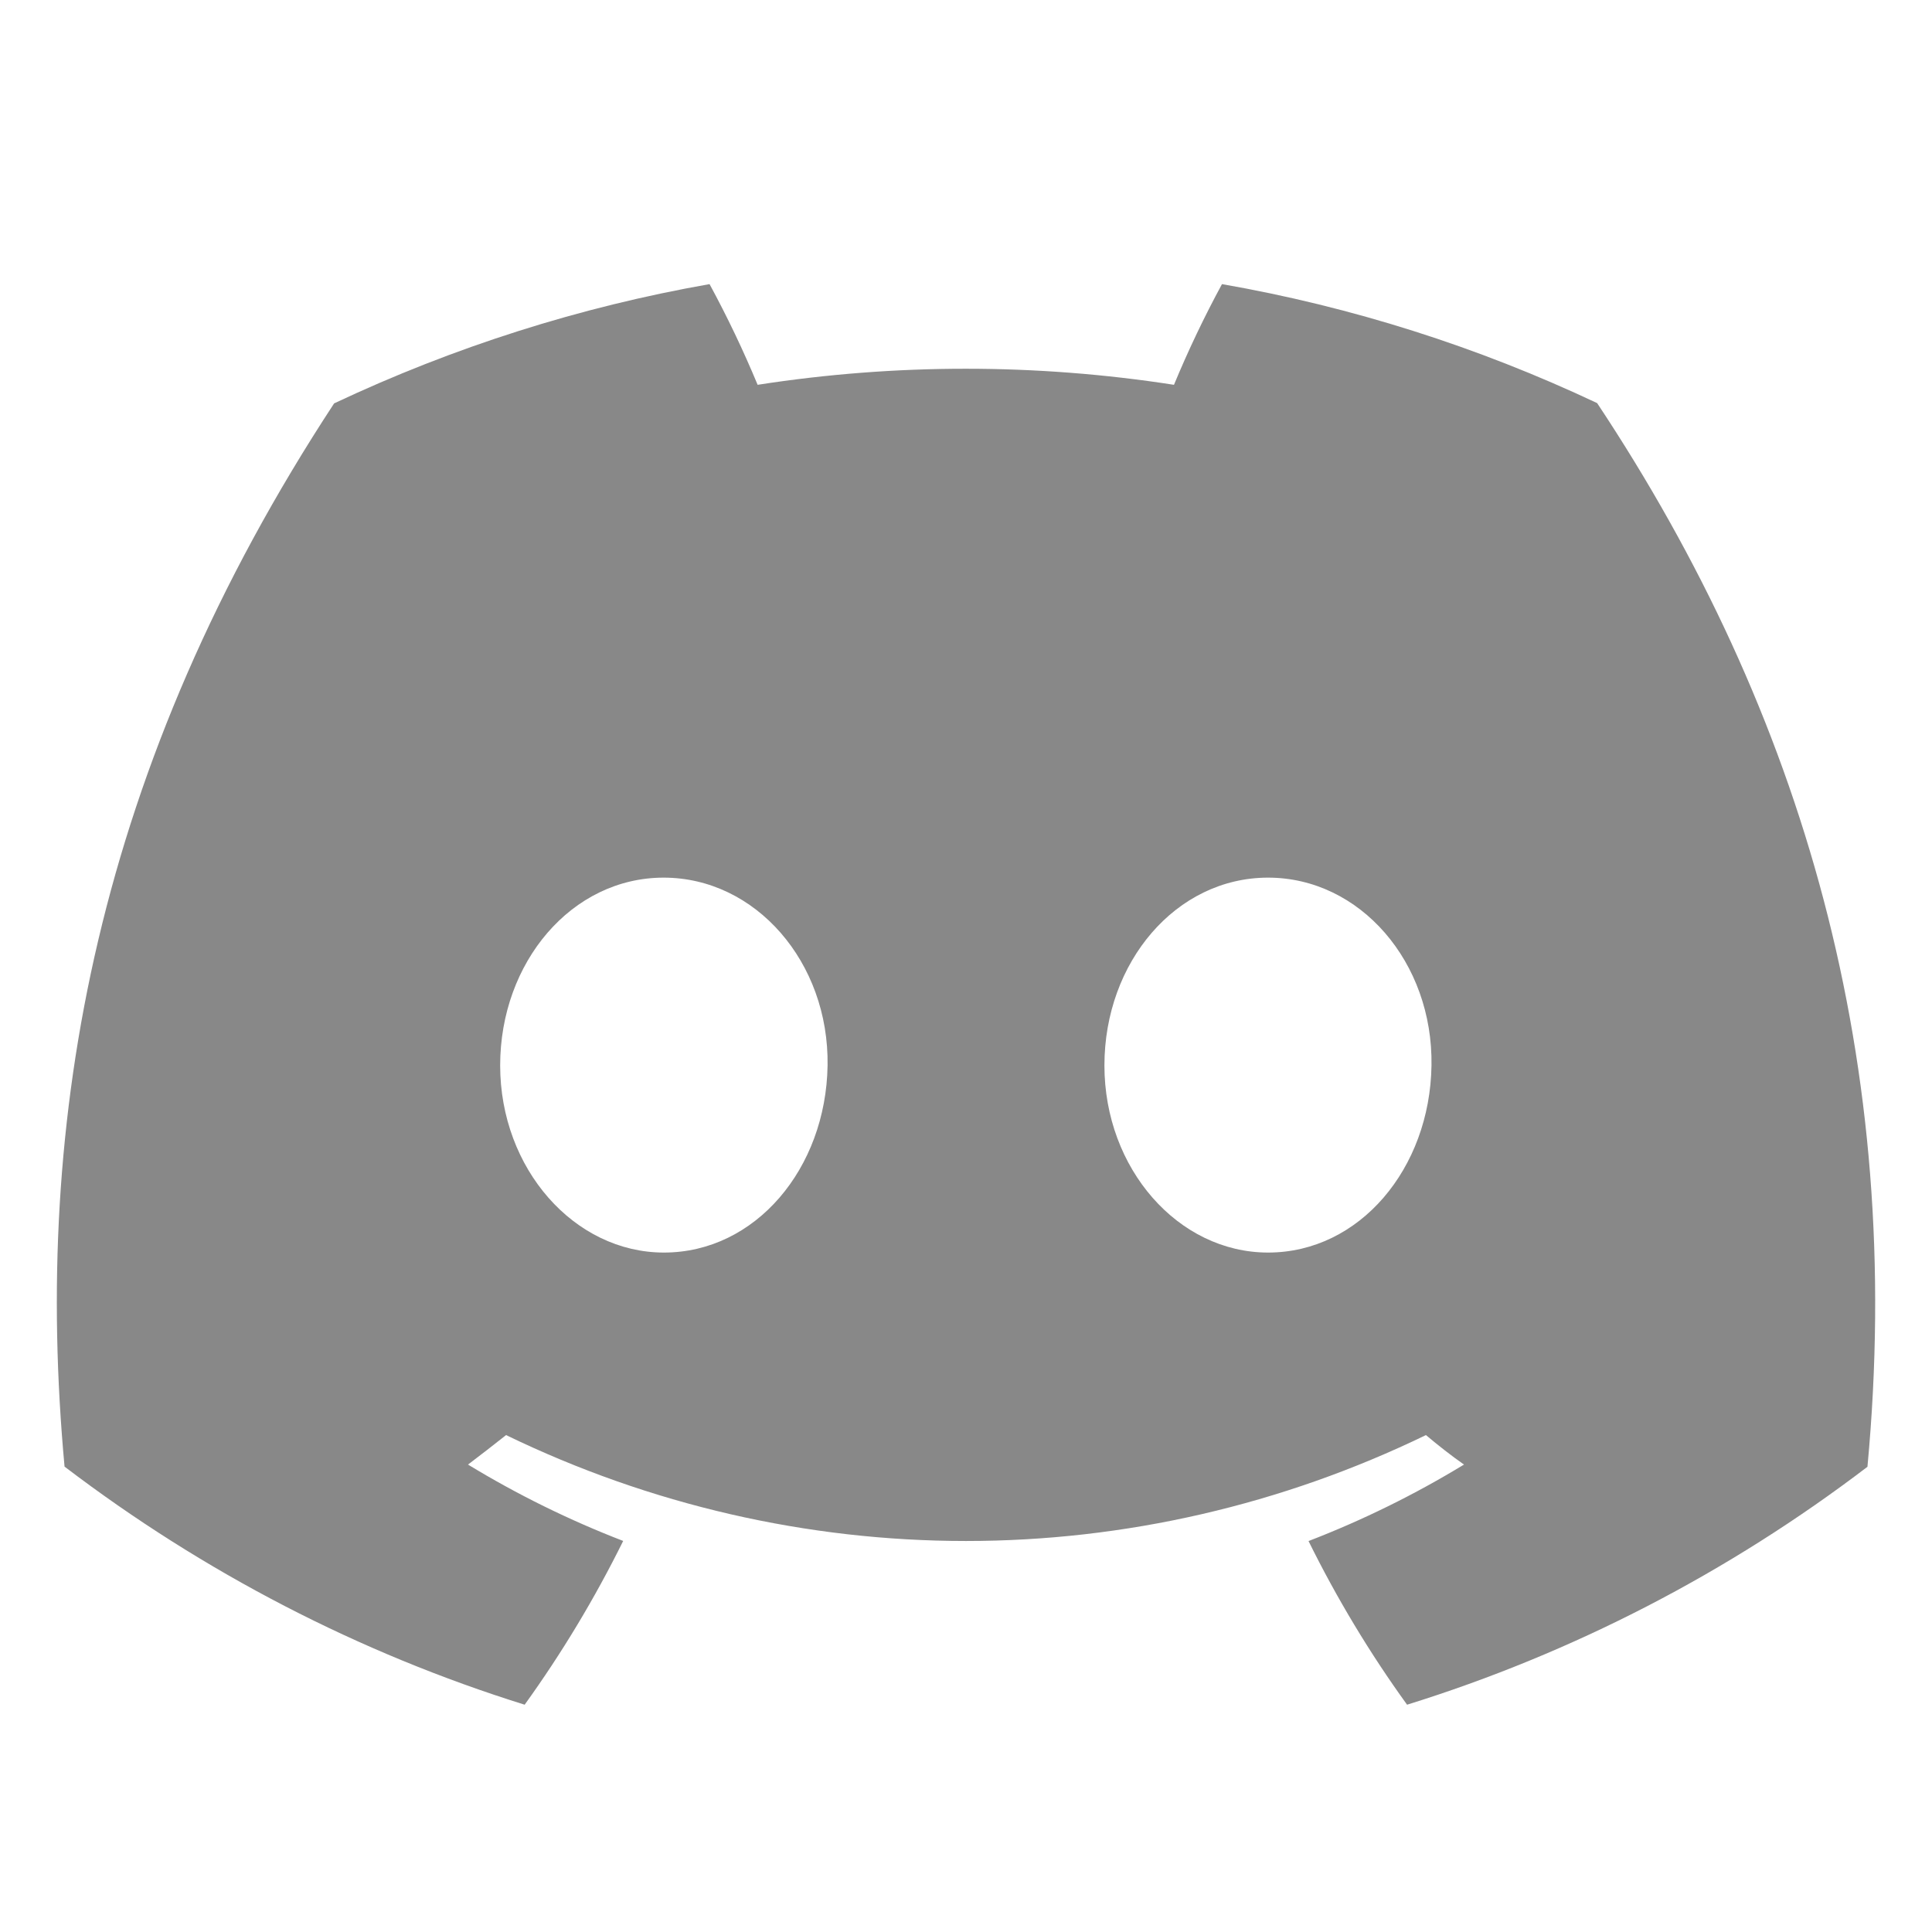 <svg width="34" height="34" viewBox="0 0 34 34" fill="none" xmlns="http://www.w3.org/2000/svg">
<path d="M28.107 7.094C26.005 6.102 23.785 5.398 21.505 5C21.193 5.575 20.911 6.166 20.66 6.772C18.231 6.395 15.761 6.395 13.333 6.772C13.081 6.166 12.799 5.575 12.487 5C10.206 5.401 7.985 6.107 5.88 7.099C1.702 13.471 0.57 19.684 1.136 25.81C3.583 27.674 6.321 29.091 9.233 30C9.888 29.091 10.468 28.127 10.967 27.118C10.02 26.753 9.106 26.303 8.236 25.774C8.465 25.602 8.689 25.426 8.906 25.255C11.438 26.482 14.202 27.119 17 27.119C19.798 27.119 22.562 26.482 25.094 25.255C25.313 25.439 25.537 25.615 25.764 25.774C24.892 26.304 23.976 26.755 23.028 27.12C23.526 28.129 24.106 29.092 24.762 30C27.676 29.094 30.417 27.678 32.864 25.813C33.529 18.709 31.729 12.552 28.107 7.094ZM11.684 22.043C10.106 22.043 8.802 20.567 8.802 18.75C8.802 16.934 10.061 15.445 11.679 15.445C13.298 15.445 14.591 16.934 14.564 18.75C14.536 20.567 13.293 22.043 11.684 22.043ZM22.316 22.043C20.735 22.043 19.436 20.567 19.436 18.75C19.436 16.934 20.695 15.445 22.316 15.445C23.936 15.445 25.22 16.934 25.192 18.75C25.165 20.567 23.924 22.043 22.316 22.043Z" fill="#888888"/>
</svg>
